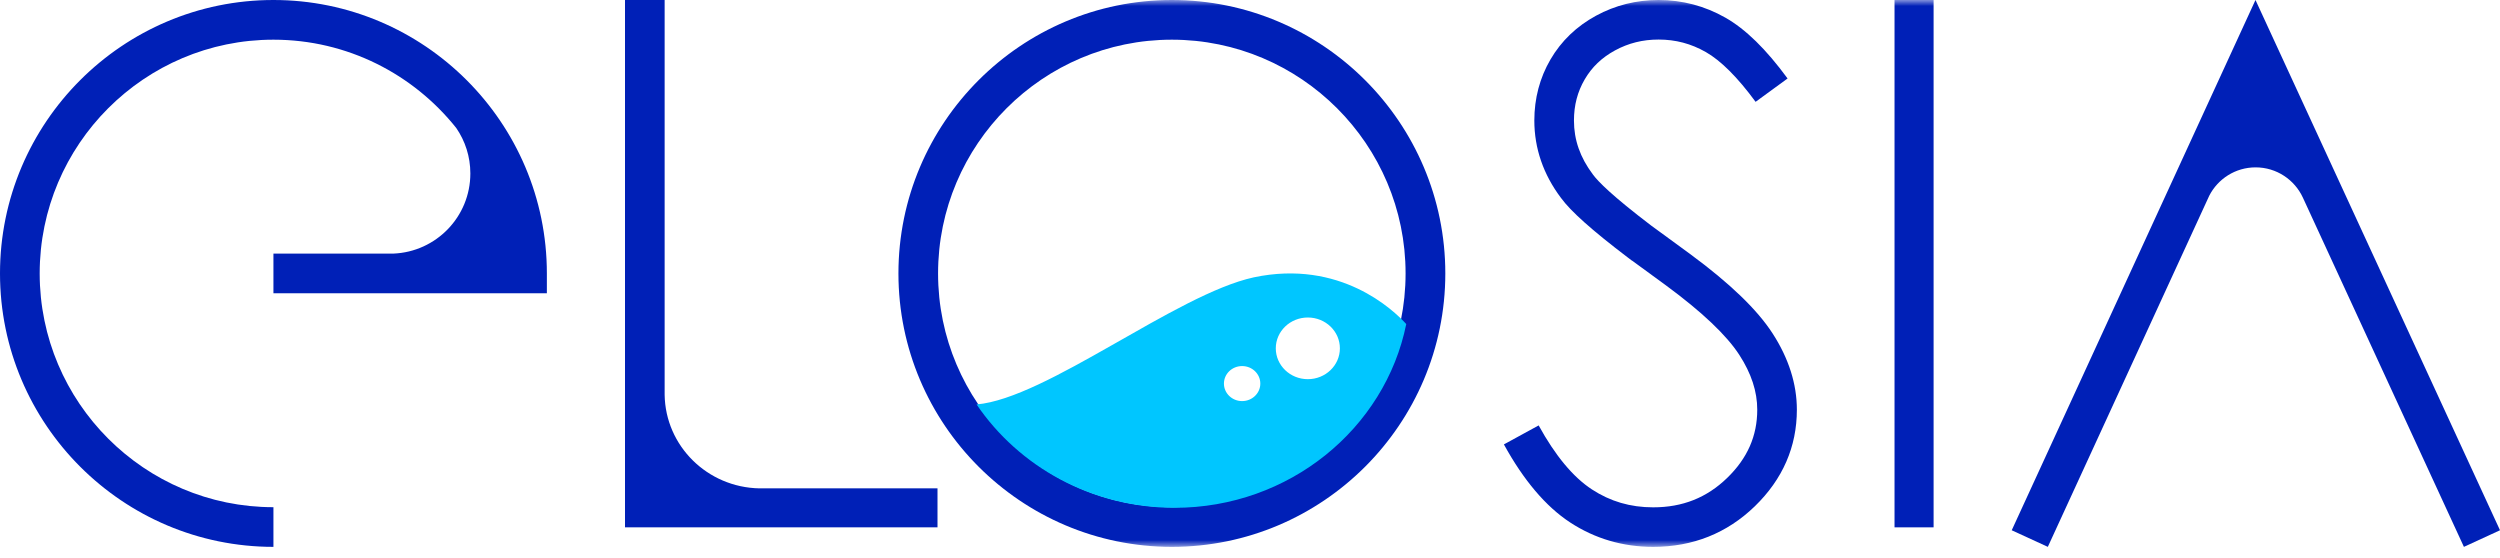 <svg width="206" height="46" viewBox="0 0 206 46" fill="none" xmlns="http://www.w3.org/2000/svg">
<path fill-rule="evenodd" clip-rule="evenodd" d="M54.766 32.525V0H51.5V43.453H77.25V40.241H62.574C58.285 40.159 54.829 36.749 54.766 32.525Z" fill="#0020B7"/>
<path fill-rule="evenodd" clip-rule="evenodd" d="M22.531 0C10.107 0 0 10.107 0 22.532C0 34.955 10.107 45.062 22.531 45.062V41.793C11.91 41.793 3.27 33.152 3.27 22.532C3.27 11.91 11.91 3.27 22.531 3.27C28.623 3.27 34.061 6.115 37.593 10.544C38.327 11.61 38.757 12.901 38.757 14.293C38.757 17.858 35.937 20.756 32.407 20.897H22.531V24.166H45.062V22.532C45.062 10.107 34.955 0 22.531 0Z" fill="#0020B7"/>
<path fill-rule="evenodd" clip-rule="evenodd" d="M185.852 0L165.766 43.694L168.741 45.061L182.043 16.126C182.753 14.74 184.196 13.791 185.862 13.791C187.59 13.791 189.078 14.814 189.758 16.286L203.027 45.062L206 43.693L185.852 0Z" fill="#0020B7"/>
<mask id="mask0_4201_9441" style="mask-type:alpha" maskUnits="userSpaceOnUse" x="0" y="0" width="206" height="46">
<path fill-rule="evenodd" clip-rule="evenodd" d="M0 45.062H206V0H0V45.062Z" fill="white"/>
</mask>
<g mask="url(#mask0_4201_9441)">
<path fill-rule="evenodd" clip-rule="evenodd" d="M156.109 43.453H159.328V0H156.109V43.453Z" fill="#0020B7"/>
<path fill-rule="evenodd" clip-rule="evenodd" d="M146.064 27.478C144.785 25.502 142.556 23.356 139.244 20.915L136.046 18.578C132.849 16.144 131.675 14.956 131.249 14.369C130.202 12.977 129.694 11.526 129.694 9.932C129.694 8.674 129.984 7.564 130.581 6.54C131.173 5.526 131.989 4.746 133.075 4.155C134.184 3.552 135.36 3.259 136.67 3.259C138.066 3.259 139.336 3.594 140.553 4.285C141.8 4.994 143.182 6.376 144.661 8.391L147.296 6.467C145.519 4.044 143.842 2.404 142.167 1.452C140.469 0.489 138.62 0 136.67 0C134.826 0 133.091 0.436 131.513 1.294C129.91 2.165 128.647 3.378 127.759 4.901C126.876 6.415 126.429 8.108 126.429 9.932C126.429 12.225 127.172 14.375 128.621 16.303C129.421 17.404 131.162 18.96 134.077 21.177L134.077 21.177L134.092 21.188C134.22 21.286 134.348 21.383 134.481 21.483L134.486 21.477L137.309 23.54C140.252 25.709 142.275 27.628 143.321 29.245C144.314 30.782 144.797 32.259 144.797 33.76C144.797 35.927 143.987 37.766 142.318 39.382C140.636 41.012 138.643 41.804 136.222 41.804C134.344 41.804 132.69 41.32 131.169 40.325C129.625 39.314 128.15 37.54 126.786 35.054L123.922 36.619C125.546 39.579 127.382 41.743 129.379 43.049C131.419 44.385 133.722 45.062 136.222 45.062C139.488 45.062 142.304 43.938 144.594 41.72C146.895 39.489 148.062 36.811 148.062 33.76C148.062 31.642 147.39 29.529 146.064 27.478Z" fill="#0020B7"/>
<path fill-rule="evenodd" clip-rule="evenodd" d="M96.559 41.793C85.938 41.793 77.297 33.152 77.297 22.532C77.297 11.91 85.938 3.27 96.559 3.27C107.179 3.27 115.82 11.91 115.82 22.532C115.82 33.152 107.179 41.793 96.559 41.793ZM96.563 0C84.138 0 74.031 10.108 74.031 22.532C74.031 34.955 84.138 45.062 96.563 45.062C108.987 45.062 119.094 34.955 119.094 22.532C119.094 10.108 108.987 0 96.563 0Z" fill="#0020B7"/>
<path fill-rule="evenodd" clip-rule="evenodd" d="M110.407 28.703C110.407 30.107 109.225 31.244 107.766 31.244C106.307 31.244 105.125 30.107 105.125 28.703C105.125 27.3 106.307 26.162 107.766 26.162C109.225 26.162 110.407 27.3 110.407 28.703ZM102.35 33.05C101.522 33.05 100.852 32.404 100.852 31.607C100.852 30.81 101.522 30.164 102.35 30.164C103.179 30.164 103.85 30.81 103.85 31.607C103.85 32.404 103.179 33.05 102.35 33.05ZM103.307 22.854C96.905 24.256 86.209 32.838 80.469 33.325C83.946 38.449 89.954 41.844 96.774 41.844C106.231 41.844 114.131 35.319 115.875 26.702C114.832 25.556 110.438 21.344 103.307 22.854Z" fill="#00C6FF"/>
</g>
</svg>
